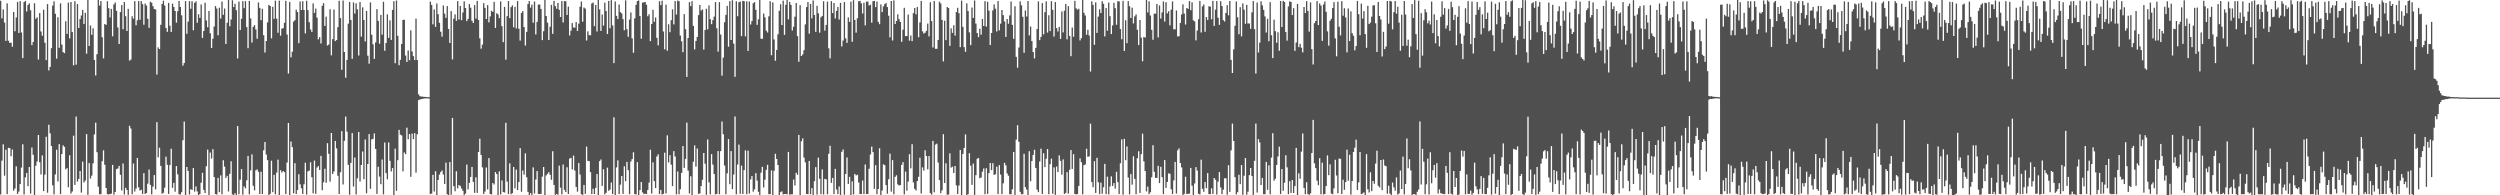 <svg xmlns="http://www.w3.org/2000/svg" width="1920" height="150"><path fill="#4f4f4f" d="M0 0.54h1v148.789H0zM1 14.065h1v109.32H1zM2 7.212h1v103.655H2zM3 17.345h1v117.544H3zM4 31.389h1v83.621H4zM5 2.536h1v146.548H5zM6 31.272h1v82.261H6zM7 32.911h1v80.874H7zM8 32.764h1v87.272H8zM9 35.891h1v78.959H9zM10 9.144h1v137.288H10zM11 24.023h1v120.774H11zM12 13.412h1v114.353H12zM13 1.424h1v147.535H13zM14 25.285h1v121.818H14zM15 0.895h1v140.469H15zM16 24.944h1v103.786H16zM17 44.662h1v66.148H17zM18 1.637h1v147.695H18zM19 0.73h1v135.498H19zM20 8.782h1v124.017H20zM21 3.882h1v139.121H21zM22 2.593h1v125.688H22zM23 7.908h1v140.781H23zM24 34.637h1v78.686H24zM25 32.265h1v86.631H25zM26 2.495h1v147.384H26zM27 14.452h1v112.831H27zM28 13.309h1v110.732H28zM29 45.719h1v57.951H29zM30 10.034h1v114.596H30zM31 24.163h1v109.769H31zM32 27.468h1v91.875H32zM33 7.413h1v139.391H33zM34 32.831h1v101.296H34zM35 46.202h1v58.819H35zM36 3.181h1v144.829H36zM37 54.092h1v41.687H37zM38 51.336h1v51.055H38zM39 37.042h1v75.088H39zM40 4.282h1v138.043H40zM41 1.039h1v148.283H41zM42 10.604h1v123.351H42zM43 45.078h1v69.92H43zM44 13.259h1v126.123H44zM45 36.736h1v73.955H45zM46 2.541h1v146.574H46zM47 34.197h1v84.088H47zM48 40.047h1v71.568H48zM49 40.791h1v71.984H49zM50 16.303h1v113.799H50zM51 26.058h1v102.994H51zM52 1.98h1v141.822H52zM53 29.498h1v89.769H53zM54 1.54h1v147.134H54zM55 24.639h1v122.454H55zM56 50.173h1v54.003H56zM57 0.918h1v141.099H57zM58 49.681h1v39.835H58zM59 3.124h1v136.351H59zM60 21.522h1v115.882H60zM61 14.632h1v116.683H61zM62 11.881h1v136.04H62zM63 7.647h1v116.525H63zM64 18.487h1v121.653H64zM65 9.851h1v128.83H65zM66 41.222h1v61.728H66zM67 0h1v149.659H67zM68 35.351h1v89.877H68zM69 19.633h1v117.487H69zM70 26.731h1v108.126H70zM71 21.737h1v103.74H71zM72 46.037h1v57.235H72zM73 57.935h1v36.253H73zM74 41.622h1v75.29H74zM75 0h1v143.383H75zM76 4.248h1v144.891H76zM77 0.753h1v148.414H77zM78 28.642h1v95.173H78zM79 44.84h1v70.602H79zM80 18.43h1v108.093H80zM81 19.125h1v125.276H81zM82 0.975h1v148.125H82zM83 6.248h1v143.097H83zM84 13.412h1v135.624H84zM85 6.832h1v141.9H85zM86 27.866h1v98.819H86zM87 3.362h1v146.164H87zM88 1.929h1v145.48H88zM89 8.37h1v121.515H89zM90 21.103h1v108.283H90zM91 33.767h1v93.646H91zM92 9.286h1v124.974H92zM93 3.909h1v142.378H93zM94 22.41h1v103.204H94zM95 1.517h1v147.816H95zM96 12.444h1v131.852H96zM97 23.801h1v122.12H97zM98 6.8h1v142.882H98zM99 46.557h1v50.053H99zM100 45.763h1v52.948H100zM101 12.49h1v136.684H101zM102 14.358h1v111.213H102zM103 0.881h1v146.203H103zM104 19.427h1v125.358H104zM105 15.539h1v105.825H105zM106 0.817h1v143.019H106zM107 15.191h1v131.117H107zM108 0.874h1v144.903H108zM109 3.175h1v145.869H109zM110 18.988h1v114.044H110zM111 2.747h1v146.258H111zM112 4.294h1v143.946H112zM113 14.463h1v126.587H113zM114 21.41h1v108.808H114zM115 1.316h1v140.641H115zM116 2.092h1v147.173H116zM117 4.781h1v138.585H117zM118 6.889h1v127.555H118zM119 7.276h1v138.194H119zM120 57.266h1v36.507H120zM121 36.367h1v84.477H121zM122 37.706h1v75.763H122zM123 19.066h1v108.359H123zM124 3.094h1v145.695H124zM125 0.549h1v147.514H125zM126 4.234h1v139.87H126zM127 21.522h1v98.764H127zM128 24.435h1v102.06H128zM129 2.186h1v146.743H129zM130 19.739h1v107.056H130zM131 24.525h1v89.714H131zM132 2.772h1v141.469H132zM133 5.328h1v135.093H133zM134 8.462h1v138.721H134zM135 17.34h1v110.188H135zM136 8.595h1v125.285H136zM137 0.707h1v148.453H137zM138 5.34h1v144.074H138zM139 11.71h1v135.915H139zM140 50.436h1v57.258H140zM141 48.413h1v44.942H141zM142 0.87h1v148.922H142zM143 25.932h1v102.342H143zM144 16.603h1v114.683H144zM145 0.865h1v148.499H145zM146 6.713h1v138.586H146zM147 0.911h1v144.983H147zM148 23.225h1v105.841H148zM149 2.184h1v144.99H149zM150 1.08h1v142.083H150zM151 17.443h1v129.62H151zM152 10.947h1v138.858H152zM153 13.749h1v135.283H153zM154 3.415h1v136.915H154zM155 29.066h1v103.672H155zM156 23.833h1v121.978H156zM157 2.085h1v146.12H157zM158 15.708h1v111.966H158zM159 20.938h1v93.932H159zM160 8.375h1v141.625H160zM161 25.539h1v91.609H161zM162 36.797h1v84.96H162zM163 29.759h1v84.761H163zM164 20.366h1v115.605H164zM165 4.66h1v144.367H165zM166 6.546h1v142.879H166zM167 27.074h1v109.584H167zM168 5.953h1v141.616H168zM169 14.255h1v120.433H169zM170 1.25h1v147.949H170zM171 11.382h1v111.723H171zM172 6.541h1v121.403H172zM173 33.749h1v102.887H173zM174 17.466h1v117.574H174zM175 0h1v147.066H175zM176 20.178h1v113.291H176zM177 14.946h1v108.926H177zM178 0.181h1v149.151H178zM179 5.42h1v144.44H179zM180 2.932h1v145.372H180zM181 7.835h1v142.039H181zM182 44.925h1v51.888H182zM183 1.241h1v147.965H183zM184 23.053h1v114.985H184zM185 14.426h1v115.392H185zM186 0.865h1v148.7H186zM187 6.308h1v136.825H187zM188 0.863h1v143.756H188zM189 20.863h1v117.59H189zM190 37.008h1v82.765H190zM191 0.737h1v148.501H191zM192 14.127h1v116.752H192zM193 32.684h1v85.88H193zM194 20.581h1v122.117H194zM195 19.363h1v126.846H195zM196 22.627h1v108.153H196zM197 29.739h1v100.366H197zM198 1.872h1v130.082H198zM199 6.063h1v143.001H199zM200 15.504h1v116.372H200zM201 6.759h1v142.287H201zM202 27.042h1v88.37H202zM203 40.331h1v68.737H203zM204 31.508h1v87.166H204zM205 17.191h1v105.791H205zM206 3.731h1v146.029H206zM207 4.621h1v144.253H207zM208 29.432h1v93.992H208zM209 5.228h1v142.403H209zM210 14.44h1v119.851H210zM211 0.513h1v148.753H211zM212 14.271h1v118.267H212zM213 25.131h1v97.482H213zM214 0.526h1v149.474H214zM215 27.395h1v103.317H215zM216 22.037h1v110.472H216zM217 21.629h1v109.753H217zM218 17.491h1v114.717H218zM219 0.597h1v148.508H219zM220 26.539h1v98.272H220zM221 56.474h1v37.993H221zM222 1.506h1v148.494H222zM223 44.035h1v64.674H223zM224 39.725h1v73.264H224zM225 16.571h1v131.905H225zM226 15.511h1v109.849H226zM227 7.375h1v141.646H227zM228 9.21h1v136.748H228zM229 33.112h1v100.708H229zM230 1.124h1v140.465H230zM231 7.656h1v136.999H231zM232 0.943h1v147.99H232zM233 7.661h1v133.873H233zM234 25.669h1v99.29H234zM235 0.554h1v148.826H235zM236 7.782h1v123.779H236zM237 17.027h1v113.987H237zM238 22.627h1v101.987H238zM239 24.463h1v111.607H239zM240 2.63h1v145.841H240zM241 9.949h1v113.394H241zM242 6.541h1v142.305H242zM243 13.577h1v115.077H243zM244 30.208h1v97.311H244zM245 28.496h1v101.987H245zM246 33.387h1v86.336H246zM247 4.433h1v141.696H247zM248 2.424h1v137.544H248zM249 19.908h1v109.689H249zM250 12.785h1v127.594H250zM251 34.996h1v74.964H251zM252 34.204h1v83.921H252zM253 7.141h1v132.344H253zM254 42.478h1v59.659H254zM255 30.057h1v103.58H255zM256 7.306h1v124.385H256zM257 31.515h1v76.741H257zM258 30.789h1v83.175H258zM259 20.86h1v114.12H259zM260 0.607h1v148.43H260zM261 13.918h1v118.368H261zM262 53.611h1v47.171H262zM263 0.401h1v141.272H263zM264 39.949h1v68.167H264zM265 59.704h1v29.819H265zM266 46.005h1v55.132H266zM267 18.176h1v108.43H267zM268 1.499h1v148.004H268zM269 15.305h1v109.782H269zM270 45.163h1v57.054H270zM271 1.904h1v141.334H271zM272 10.41h1v110.597H272zM273 2.573h1v146.796H273zM274 7.157h1v129.746H274zM275 42.634h1v58.741H275zM276 1.513h1v137.928H276zM277 28.114h1v98.611H277zM278 5.644h1v110.682H278zM279 15.337h1v122.252H279zM280 31.81h1v75.335H280zM281 8.409h1v140.014H281zM282 42.753h1v83.207H282zM283 48.905h1v54.065H283zM284 1.822h1v143.172H284zM285 26.653h1v80.396H285zM286 33.989h1v72.602H286zM287 45.2h1v57.281H287zM288 32.538h1v81.826H288zM289 7.015h1v141.93H289zM290 16.081h1v111.952H290zM291 33.584h1v102.069H291zM292 11.449h1v129.995H292zM293 26.555h1v95.949H293zM294 1.325h1v147.995H294zM295 38.944h1v70.513H295zM296 32.954h1v100.028H296zM297 10.989h1v126.734H297zM298 29.1h1v80.3H298zM299 15.596h1v107.915H299zM300 30.688h1v100.998H300zM301 7.597h1v121.456H301zM302 0.929h1v149.071H302zM303 48.53h1v65.647H303zM304 0.373h1v146.159H304zM305 27.47h1v95.539H305zM306 50.089h1v49.657H306zM307 45.948h1v57.491H307zM308 33.836h1v70.201H308zM309 15.328h1v116.299H309zM310 15.143h1v101.938H310zM311 42.641h1v75.745H311zM312 47.58h1v50.474H312zM313 38.775h1v68.164H313zM314 46.239h1v56.679H314zM315 23.302h1v112.458H315zM316 39.546h1v63.072H316zM317 43.092h1v63.779H317zM318 46.131h1v56.134H318zM319 14.266h1v118.327H319zM320 46.147h1v56.99H320zM321 72.423h1v4.555H321zM322 73.904h1v2.481H322zM323 74.112h1v2.005H323zM324 74.199h1v1.756H324zM325 74.334h1v1.415H325zM326 74.432h1v1.14H326zM327 74.48h1v1.014H327zM328 74.625h1v1H328zM329 74.659h1v1H329zM330 1.254h1v147.805H330zM331 3.79h1v144.896H331zM332 18.677h1v115.608H332zM333 7.253h1v139.84H333zM334 20.698h1v110.817H334zM335 2.639h1v147.299H335zM336 10.89h1v127.276H336zM337 17.489h1v116.594H337zM338 24.36h1v107.833H338zM339 28.171h1v102.77H339zM340 4.216h1v129.897H340zM341 10.483h1v130.797H341zM342 13.68h1v111.181H342zM343 4.637h1v144.553H343zM344 22.206h1v127.59H344zM345 32.975h1v91.438H345zM346 8.558h1v140.991H346zM347 45.607h1v44.946H347zM348 14.33h1v128.634H348zM349 11.064h1v135.825H349zM350 15.953h1v115.557H350zM351 0.851h1v143.795H351zM352 14.992h1v127.084H352zM353 4.617h1v138.231H353zM354 15.484h1v129.265H354zM355 9.567h1v136.974H355zM356 1.025h1v148.83H356zM357 6.164h1v142.509H357zM358 16.241h1v110.183H358zM359 14.481h1v130.961H359zM360 3.131h1v137.297H360zM361 5.962h1v129.92H361zM362 15.919h1v112.277H362zM363 17.628h1v122.037H363zM364 3.948h1v144.159H364zM365 14.291h1v121.925H365zM366 0.694h1v147.425H366zM367 15.337h1v101.389H367zM368 29.377h1v77.191H368zM369 37.365h1v81.607H369zM370 34.234h1v94.306H370zM371 2.44h1v146.613H371zM372 6.063h1v141.048H372zM373 14.6h1v114.072H373zM374 3.948h1v141.497H374zM375 17.221h1v104.156H375zM376 12.586h1v136.471H376zM377 8.295h1v140.975H377zM378 9.128h1v131.421H378zM379 1.451h1v140.243H379zM380 21.453h1v110.673H380zM381 10.169h1v123.456H381zM382 11.037h1v138.963H382zM383 13.911h1v117.706H383zM384 1.053h1v148.263H384zM385 20.057h1v118.563H385zM386 32.355h1v115.169H386zM387 5.289h1v142.589H387zM388 45.822h1v48.508H388zM389 12.373h1v127.144H389zM390 0.813h1v148.215H390zM391 13.93h1v111.499H391zM392 5.461h1v143.752H392zM393 4.108h1v144.209H393zM394 20.936h1v107.274H394zM395 5.239h1v139.46H395zM396 21.87h1v108.402H396zM397 0.794h1v145.122H397zM398 22.062h1v117.775H398zM399 31.158h1v82.612H399zM400 9.911h1v137.343H400zM401 8.434h1v122.474H401zM402 20.762h1v113.36H402zM403 34.989h1v82.751H403zM404 24.486h1v111.607H404zM405 3.044h1v144.303H405zM406 0.808h1v149.192H406zM407 5.841h1v142.486H407zM408 3.552h1v146.189H408zM409 17.471h1v111.094H409zM410 1.186h1v147.466H410zM411 26.468h1v111.428H411zM412 16.814h1v114.569H412zM413 3.548h1v145.452H413zM414 3.422h1v145.617H414zM415 6.862h1v142.044H415zM416 30.819h1v104.882H416zM417 23.973h1v104.282H417zM418 0h1v150H418zM419 12.296h1v122.422H419zM420 17.4h1v116.148H420zM421 30.725h1v101.529H421zM422 20.517h1v113.74H422zM423 3.756h1v134.34H423zM424 25.999h1v90.169H424zM425 0.673h1v141.339H425zM426 4.71h1v144.88H426zM427 6.695h1v142.241H427zM428 2.273h1v147.281H428zM429 7.514h1v119.67H429zM430 13.035h1v131.09H430zM431 0.833h1v148.428H431zM432 17.26h1v109.121H432zM433 0.806h1v145.015H433zM434 0.952h1v146.523H434zM435 11.462h1v116.974H435zM436 5.102h1v143.88H436zM437 27.253h1v94.569H437zM438 23.531h1v97.704H438zM439 17.699h1v112.454H439zM440 21.172h1v98.347H440zM441 21.21h1v109.751H441zM442 16.972h1v126.585H442zM443 23.765h1v123.438H443zM444 18.155h1v107.066H444zM445 5.173h1v128.849H445zM446 1.204h1v147.993H446zM447 16.699h1v132.98H447zM448 5.791h1v136.228H448zM449 6.603h1v142.275H449zM450 31.11h1v81.46H450zM451 24.055h1v99.492H451zM452 27.045h1v96.75H452zM453 27.1h1v105.095H453zM454 2.669h1v146.395H454zM455 1.95h1v143.001H455zM456 20.089h1v128.915H456zM457 3.845h1v140.412H457zM458 24.161h1v109.513H458zM459 0h1v149.803H459zM460 7.237h1v116.507H460zM461 23.742h1v98.748H461zM462 11.156h1v131.6H462zM463 19.659h1v110.348H463zM464 1.996h1v147.285H464zM465 8.478h1v139.613H465zM466 26.122h1v102.669H466zM467 0.742h1v145.814H467zM468 21.725h1v123.83H468zM469 0.114h1v140.062H469zM470 19.519h1v129.52H470zM471 48.461h1v41.629H471zM472 1.117h1v148.883H472zM473 12.211h1v116.333H473zM474 14.642h1v108.53H474zM475 3.454h1v145.628H475zM476 9.302h1v132.538H476zM477 10.366h1v124.875H477zM478 14.717h1v134.198H478zM479 23.22h1v104.546H479zM480 0.249h1v138.855H480zM481 22.424h1v101.941H481zM482 28.271h1v102.454H482zM483 15.076h1v134.074H483zM484 9.57h1v114.465H484zM485 29.512h1v92.673H485zM486 40.491h1v76.436H486zM487 14.115h1v135.004H487zM488 3.74h1v145.534H488zM489 0.835h1v123.685H489zM490 0.348h1v149.652H490zM491 12.339h1v133.671H491zM492 29.755h1v110.007H492zM493 1.973h1v145.775H493zM494 1.776h1v147.333H494zM495 1.54h1v147.201H495zM496 3.66h1v145.383H496zM497 12.511h1v133.362H497zM498 10.959h1v129.256H498zM499 31.581h1v83.413H499zM500 18.414h1v130.225H500zM501 7.519h1v117.187H501zM502 16.768h1v122.335H502zM503 13.396h1v131.023H503zM504 29.047h1v91.131H504zM505 34.829h1v83.674H505zM506 0.913h1v148.146H506zM507 3.955h1v141.845H507zM508 0.565h1v148.791H508zM509 24.149h1v124.699H509zM510 37.905h1v79.364H510zM511 3.525h1v145.068H511zM512 38.944h1v64.99H512zM513 18.686h1v106.107H513zM514 24.722h1v94.486H514zM515 15.527h1v110.925H515zM516 7.185h1v135.704H516zM517 18.761h1v97.329H517zM518 0.81h1v119.356H518zM519 11.137h1v138.146H519zM520 0.389h1v131.272H520zM521 0.916h1v148.295H521zM522 27.312h1v118.059H522zM523 31.698h1v101.071H523zM524 40.079h1v72.026H524zM525 10.842h1v118.089H525zM526 22.44h1v99.576H526zM527 59.106h1v35.054H527zM528 29.166h1v101.87H528zM529 1.657h1v146.91H529zM530 4.726h1v130.657H530zM531 0.888h1v149.112H531zM532 19.901h1v104.328H532zM533 37.944h1v73.747H533zM534 31.453h1v96.553H534zM535 28.356h1v85.692H535zM536 11.597h1v137.318H536zM537 3.811h1v144.74H537zM538 8.098h1v134.726H538zM539 7.269h1v130.826H539zM540 38.118h1v79.375H540zM541 23.074h1v102.662H541zM542 6.693h1v142.928H542zM543 22.549h1v84.582H543zM544 4.168h1v135.91H544zM545 14.697h1v134.557H545zM546 18.528h1v99.865H546zM547 15.47h1v110.941H547zM548 12.774h1v120.918H548zM549 1.568h1v147.734H549zM550 21.696h1v127.226H550zM551 39.622h1v76.423H551zM552 1.646h1v147.507H552zM553 26.516h1v89.558H553zM554 58.051h1v35.269H554zM555 44.247h1v58.874H555zM556 17.068h1v110.073H556zM557 11.43h1v137.791H557zM558 4.486h1v128.643H558zM559 35.893h1v70.927H559zM560 0.879h1v140.595H560zM561 30.7h1v85.317H561zM562 0.156h1v145.081H562zM563 33.495h1v100.538H563zM564 59.056h1v30.368H564zM565 0.982h1v148.286H565zM566 12.497h1v113.825H566zM567 1.701h1v109.34H567zM568 1.151h1v147.686H568zM569 27.736h1v99.501H569zM570 0.675h1v148.327H570zM571 0.906h1v129.746H571zM572 27.94h1v87.507H572zM573 0.996h1v148.148H573zM574 39.1h1v76.626H574zM575 1.172h1v147.537H575zM576 18.796h1v119.053H576zM577 16.182h1v119.03H577zM578 2.454h1v144.726H578zM579 1.646h1v143.74H579zM580 7.507h1v125.463H580zM581 19.102h1v119.577H581zM582 14.841h1v132.477H582zM583 0h1v149.899H583zM584 29.72h1v102.912H584zM585 29.853h1v98.286H585zM586 10.382h1v133.591H586zM587 13.321h1v124.683H587zM588 23.538h1v106.922H588zM589 24.976h1v101.57H589zM590 12.547h1v136.585H590zM591 0.929h1v148.144H591zM592 42.428h1v88.455H592zM593 1.826h1v147.972H593zM594 30.306h1v100.877H594zM595 46.619h1v71.515H595zM596 38.347h1v83.722H596zM597 26.31h1v100.414H597zM598 8.315h1v141.646H598zM599 3.257h1v144.358H599zM600 19.267h1v127.702H600zM601 0.506h1v148.846H601zM602 26.77h1v122.248H602zM603 3.694h1v145.248H603zM604 0h1v149.293H604zM605 14.848h1v101.817H605zM606 1.421h1v148.1H606zM607 3.802h1v145.466H607zM608 23.392h1v125.83H608zM609 20.542h1v117.352H609zM610 12.824h1v129.664H610zM611 2.28h1v130.407H611zM612 27.759h1v106.485H612zM613 47.431h1v56.178H613zM614 3.985h1v145.811H614zM615 42.989h1v65.484H615zM616 41.794h1v64.491H616zM617 38.48h1v82.55H617zM618 18.75h1v105.928H618zM619 5.427h1v143.626H619zM620 1.611h1v147.528H620zM621 25.845h1v97.755H621zM622 3.085h1v146.065H622zM623 14.145h1v130.325H623zM624 0.334h1v149.666H624zM625 11.51h1v127.608H625zM626 24.454h1v103.889H626zM627 4.47h1v144.999H627zM628 10.256h1v110.799H628zM629 25.076h1v112.218H629zM630 13.239h1v135.883H630zM631 12.215h1v117.908H631zM632 0.975h1v148.386H632zM633 23.563h1v113.809H633zM634 19.139h1v118.606H634zM635 1.192h1v148.022H635zM636 37.102h1v81.035H636zM637 44.849h1v67.146H637zM638 0.854h1v139.57H638zM639 10.048h1v126.569H639zM640 2.303h1v146.782H640zM641 14.195h1v115.477H641zM642 8.35h1v137.217H642zM643 5.335h1v143.749H643zM644 14.999h1v128.222H644zM645 2.19h1v147.53H645zM646 35.667h1v80.95H646zM647 31.155h1v83.648H647zM648 1.591h1v147.958H648zM649 29.464h1v104.225H649zM650 32.927h1v87.997H650zM651 13.337h1v127.931H651zM652 16.805h1v119.004H652zM653 1.295h1v148.567H653zM654 32.126h1v107.148H654zM655 0.137h1v149.167H655zM656 15.308h1v118.29H656zM657 25.083h1v109.682H657zM658 14.033h1v120.176H658zM659 0.957h1v139.151H659zM660 0.714h1v148.398H660zM661 2.577h1v146.42H661zM662 10.414h1v128.254H662zM663 2.163h1v146.944H663zM664 19.528h1v106.791H664zM665 1.291h1v147.729H665zM666 1.19h1v147.81H666zM667 4.193h1v125.399H667zM668 3.637h1v115.01H668zM669 17.418h1v95.175H669zM670 0.938h1v115.896H670zM671 0.739h1v144.312H671zM672 5.468h1v121.355H672zM673 1.154h1v148H673zM674 16.74h1v128.48H674zM675 18.61h1v95.237H675zM676 3.378h1v146.402H676zM677 9.302h1v137.045H677zM678 4.923h1v121.297H678zM679 3.106h1v123.742H679zM680 2.335h1v139.744H680zM681 5.413h1v143.349H681zM682 12.106h1v125.58H682zM683 28.661h1v89.35H683zM684 0.746h1v146.379H684zM685 31.057h1v91.914H685zM686 0.247h1v148.986H686zM687 18.45h1v117.327H687zM688 16.145h1v118.471H688zM689 11.002h1v130.593H689zM690 14.733h1v127.807H690zM691 16.821h1v125.276H691zM692 32.094h1v94.576H692zM693 22.81h1v101.721H693zM694 6.001h1v143.307H694zM695 27.77h1v104.035H695zM696 27.711h1v118.7H696zM697 11.179h1v128.288H697zM698 31.226h1v87.21H698zM699 27.253h1v102.028H699zM700 31.577h1v79.151H700zM701 10.066h1v130.009H701zM702 6.136h1v138.897H702zM703 11.012h1v135.274H703zM704 5.328h1v133.742H704zM705 28.548h1v107.222H705zM706 17.21h1v103.944H706zM707 0.641h1v148.004H707zM708 24.039h1v104.514H708zM709 25.735h1v105.301H709zM710 25.076h1v90.339H710zM711 23.657h1v96.145H711zM712 18.123h1v111.913H712zM713 27.944h1v91.907H713zM714 1.742h1v146.59H714zM715 16.184h1v133.253H715zM716 36.429h1v71.833H716zM717 0.707h1v146.951H717zM718 37.461h1v73.571H718zM719 37.459h1v72.856H719zM720 30.672h1v94.175H720zM721 1.298h1v137.02H721zM722 2.641h1v145.715H722zM723 15.266h1v130.886H723zM724 47.136h1v55.91H724zM725 15.916h1v124.576H725zM726 30.817h1v94.635H726zM727 5.383h1v144.17H727zM728 6.148h1v143.232H728zM729 35.225h1v82.557H729zM730 21.771h1v106.947H730zM731 25.25h1v102.733H731zM732 19.395h1v113.502H732zM733 27.345h1v100.16H733zM734 9.286h1v133.113H734zM735 6.001h1v143.014H735zM736 10.11h1v132.316H736zM737 36.186h1v79.004H737zM738 0.46h1v149.54H738zM739 20.622h1v97.576H739zM740 36.205h1v77.473H740zM741 39.796h1v63.413H741zM742 2.547h1v147.313H742zM743 8.512h1v140.593H743zM744 24.875h1v92.772H744zM745 34.673h1v92.568H745zM746 5.763h1v136.191H746zM747 13.712h1v111.87H747zM748 0.357h1v149.361H748zM749 18.125h1v116.443H749zM750 25.358h1v96.612H750zM751 28.567h1v92.726H751zM752 22.062h1v114.846H752zM753 26.61h1v109.682H753zM754 14.525h1v117.347H754zM755 19.952h1v109.442H755zM756 0.856h1v148.32H756zM757 20.451h1v108.753H757zM758 1.364h1v147.505H758zM759 8.15h1v124.795H759zM760 34.612h1v90.568H760zM761 25.328h1v105.338H761zM762 7.995h1v117.347H762zM763 3.374h1v130.982H763zM764 6.663h1v127.127H764zM765 24.152h1v103.9H765zM766 0.801h1v148.256H766zM767 23.277h1v103.529H767zM768 18.155h1v115.887H768zM769 7.7h1v141.376H769zM770 11.607h1v129.217H770zM771 16.482h1v108.524H771zM772 28.372h1v98.668H772zM773 14.573h1v118.656H773zM774 18.226h1v116.748H774zM775 11.801h1v137.373H775zM776 1.172h1v147.99H776zM777 19.105h1v126.263H777zM778 29.823h1v86.867H778zM779 4.82h1v144.903H779zM780 43.668h1v63.6H780zM781 52.023h1v44.124H781zM782 36.523h1v72.394H782zM783 1.083h1v146.207H783zM784 4.079h1v145.139H784zM785 12.886h1v136.185H785zM786 40.535h1v77.569H786zM787 8.022h1v135.715H787zM788 12.678h1v132.868H788zM789 0.829h1v148.899H789zM790 27.191h1v88.972H790zM791 20.327h1v118.821H791zM792 31.563h1v92.131H792zM793 39.993h1v79.002H793zM794 44.836h1v70.192H794zM795 36.752h1v92.239H795zM796 22.334h1v123.312H796zM797 1.076h1v146.507H797zM798 30.819h1v93.166H798zM799 28.308h1v85.862H799zM800 2.374h1v146.633H800zM801 26.379h1v91.282H801zM802 9.377h1v118.968H802zM803 1.053h1v120.874H803zM804 25.024h1v89.48H804zM805 11.689h1v137.496H805zM806 23.861h1v102.204H806zM807 0.941h1v120.931H807zM808 7.574h1v141.204H808zM809 28.125h1v100.428H809zM810 1.582h1v148.068H810zM811 21.558h1v106.303H811zM812 24.161h1v108.002H812zM813 20.691h1v98.675H813zM814 29.924h1v93.614H814zM815 8.83h1v125.296H815zM816 24.893h1v97.533H816zM817 8.253h1v140.739H817zM818 3.042h1v145.077H818zM819 30.203h1v101.982H819zM820 4.761h1v143.9H820zM821 27.619h1v102.797H821zM822 43.142h1v72.108H822zM823 21.119h1v108.599H823zM824 28.228h1v90.19H824zM825 0.68h1v148.242H825zM826 6.434h1v142.877H826zM827 7.441h1v141.602H827zM828 6.702h1v136.084H828zM829 31.05h1v90.595H829zM830 29.265h1v95.274H830zM831 0h1v149.247H831zM832 9.84h1v117.056H832zM833 11.932h1v114.358H833zM834 26.651h1v87.567H834zM835 22.824h1v97.668H835zM836 27.255h1v92.818H836zM837 54.964h1v40.009H837zM838 1.005h1v138.86H838zM839 3.804h1v139.943H839zM840 34.406h1v89.352H840zM841 1.804h1v146.393H841zM842 25.287h1v95.914H842zM843 12.74h1v127.251H843zM844 7.095h1v141.998H844zM845 10.034h1v130.247H845zM846 0.977h1v147.805H846zM847 2.925h1v140.879H847zM848 27.953h1v97.881H848zM849 6.102h1v142.985H849zM850 23.605h1v112.074H850zM851 1.971h1v147.345H851zM852 12.424h1v130.792H852zM853 26.182h1v109.275H853zM854 19.53h1v123.308H854zM855 2.206h1v138.425H855zM856 6.319h1v138.572H856zM857 18.983h1v112.982H857zM858 0.966h1v138.92H858zM859 1.064h1v147.956H859zM860 22.325h1v103.067H860zM861 30.171h1v76.901H861zM862 0.668h1v148.911H862zM863 39.107h1v67.519H863zM864 15.58h1v107.441H864zM865 33.151h1v79.341H865zM866 0.888h1v135.452H866zM867 4.802h1v144.429H867zM868 13.836h1v119.908H868zM869 5.885h1v135.924H869zM870 17.953h1v102.076H870zM871 12.591h1v124.788H871zM872 11.055h1v138.158H872zM873 22.893h1v98.663H873zM874 34.586h1v81.577H874zM875 15.408h1v132.779H875zM876 28.88h1v89.567H876zM877 47.033h1v55.605H877zM878 28.368h1v95.548H878zM879 28.933h1v102.449H879zM880 0h1v147.004H880zM881 9.538h1v133.788H881zM882 0.966h1v148.139H882zM883 11.863h1v135.798H883zM884 22.872h1v113.342H884zM885 30.537h1v80.982H885zM886 10.494h1v121.444H886zM887 10.474h1v126.166H887zM888 2.996h1v133.602H888zM889 28.711h1v98.627H889zM890 4.193h1v136.379H890zM891 14.301h1v113.799H891zM892 9.544h1v126.535H892zM893 1.149h1v147.945H893zM894 16.525h1v106.39H894zM895 1.689h1v142.591H895zM896 10.279h1v129.423H896zM897 8.581h1v124.541H897zM898 19.439h1v114.026H898zM899 7.375h1v137.981H899zM900 1.051h1v147.981H900zM901 22.54h1v115.986H901zM902 22.478h1v101.872H902zM903 8.045h1v140.577H903zM904 28.022h1v87.443H904zM905 27.777h1v86.182H905zM906 17.635h1v107.571H906zM907 11.105h1v117.482H907zM908 3.31h1v146.457H908zM909 10.398h1v138.485H909zM910 18.832h1v116.917H910zM911 6.141h1v142.873H911zM912 6.873h1v142.021H912zM913 0.808h1v147.805H913zM914 7.819h1v121.176H914zM915 1.79h1v140.877H915zM916 15.603h1v134.303H916zM917 16.441h1v124.473H917zM918 31.007h1v97.347H918zM919 23.424h1v107.528H919zM920 14.82h1v133.997H920zM921 0.737h1v148.556H921zM922 25.003h1v97.633H922zM923 4.843h1v140.149H923zM924 3.488h1v143.795H924zM925 24.424h1v115.423H925zM926 13.087h1v131.394H926zM927 15.379h1v117.535H927zM928 4.818h1v144.287H928zM929 5.07h1v144.038H929zM930 14.793h1v129.854H930zM931 0.739h1v148.267H931zM932 19.942h1v116.741H932zM933 7.377h1v130.636H933zM934 0.842h1v148.54H934zM935 13.559h1v125.924H935zM936 19.077h1v113.076H936zM937 0.904h1v143.035H937zM938 4.63h1v144.459H938zM939 15.484h1v130.172H939zM940 16.518h1v120.382H940zM941 9.929h1v127.006H941zM942 3.994h1v145.601H942zM943 11.707h1v115.173H943zM944 0.774h1v146.555H944zM945 45.953h1v69.503H945zM946 56.065h1v38.851H946zM947 37.887h1v70.355H947zM948 19.796h1v116.272H948zM949 1.147h1v148.137H949zM950 13.277h1v134.347H950zM951 26.246h1v107.997H951zM952 5.521h1v135.894H952zM953 27.93h1v98.853H953zM954 2.637h1v146.981H954zM955 7.416h1v127.544H955zM956 18.297h1v103.078H956zM957 3.671h1v145.855H957zM958 18.038h1v129.144H958zM959 18.027h1v116.457H959zM960 22.176h1v106.869H960zM961 9.526h1v125.578H961zM962 0.815h1v149H962zM963 22.38h1v101.137H963zM964 56.481h1v38.428H964zM965 1.959h1v145.889H965zM966 40.285h1v66.553H966zM967 32.705h1v76.681H967zM968 1.023h1v141.041H968zM969 4.15h1v132.508H969zM970 7.597h1v141.55H970zM971 12.611h1v136.551H971zM972 24.978h1v99.407H972zM973 14.44h1v131.325H973zM974 31.641h1v95.315H974zM975 1.62h1v147.606H975zM976 27.017h1v94.054H976zM977 44.607h1v57.686H977zM978 15.12h1v123.582H978zM979 23.948h1v113.342H979zM980 32.81h1v93.866H980zM981 24.786h1v95.356H981zM982 38.965h1v73.669H982zM983 0.769h1v148.297H983zM984 20.668h1v109.162H984zM985 0.591h1v145.942H985zM986 1.561h1v138.778H986zM987 24.623h1v94.61H987zM988 31.187h1v97.315H988zM989 4.932h1v144.191H989zM990 1.012h1v138.194H990zM991 1.52h1v146.665H991zM992 11.595h1v126.642H992zM993 6.308h1v141.939H993zM994 39.086h1v103.887H994zM995 32.607h1v80.964H995zM996 3.014h1v146.986H996zM997 36.211h1v96.929H997zM998 33.614h1v103.665H998zM999 36.63h1v79.831H999zM1000 40.253h1v62.227H1000zM1001 5.328h1v138.984H1001zM1002 9.961h1v139.213H1002zM1003 0.913h1v139.041H1003zM1004 8.398h1v140.717H1004zM1005 24.248h1v125.352H1005zM1006 1.829h1v146.665H1006zM1007 37.727h1v79.838H1007zM1008 49.493h1v42.582H1008zM1009 17.823h1v107.597H1009zM1010 16.122h1v113.024H1010zM1011 0.835h1v137.903H1011zM1012 19.276h1v122.944H1012zM1013 2.662h1v118.86H1013zM1014 4.303h1v144.951H1014zM1015 31.361h1v93.575H1015zM1016 3.449h1v145.898H1016zM1017 1.126h1v147.823H1017zM1018 9.052h1v133.8H1018zM1019 24.067h1v95.28H1019zM1020 35.09h1v99.44H1020zM1021 15.997h1v110.277H1021zM1022 14.383h1v134.283H1022zM1023 6.203h1v143.001H1023zM1024 1.625h1v143.085H1024zM1025 29.501h1v93.246H1025zM1026 43.288h1v91.506H1026zM1027 1.257h1v147.219H1027zM1028 20.51h1v101.19H1028zM1029 27.166h1v94.857H1029zM1030 0.952h1v148.016H1030zM1031 12.046h1v125.974H1031zM1032 6.308h1v139.478H1032zM1033 13.428h1v126.404H1033zM1034 40.26h1v74.676H1034zM1035 6.512h1v132.277H1035zM1036 31.519h1v87.345H1036zM1037 8.768h1v140.707H1037zM1038 25.493h1v113.612H1038zM1039 27.427h1v89.348H1039zM1040 38.654h1v74.736H1040zM1041 35.371h1v71.868H1041zM1042 0.833h1v145.022H1042zM1043 10.911h1v129.158H1043zM1044 27.086h1v89.634H1044zM1045 2.797h1v146.297H1045zM1046 14.255h1v134.306H1046zM1047 8.53h1v139.236H1047zM1048 26.15h1v123.701H1048zM1049 36.708h1v81.664H1049zM1050 4.475h1v140.941H1050zM1051 18.487h1v129.403H1051zM1052 17.333h1v115.006H1052zM1053 12.799h1v134.006H1053zM1054 4.156h1v134.877H1054zM1055 4.056h1v137.029H1055zM1056 17.864h1v107.761H1056zM1057 39.926h1v75.821H1057zM1058 1.499h1v141.128H1058zM1059 12.3h1v131.655H1059zM1060 14.937h1v107.944H1060zM1061 43.369h1v102.708H1061zM1062 24.445h1v98.041H1062zM1063 37.733h1v89.369H1063zM1064 35.731h1v91.971H1064zM1065 0.746h1v147.981H1065zM1066 18.171h1v124.479H1066zM1067 0.655h1v148.041H1067zM1068 1.076h1v148.638H1068zM1069 22.549h1v117.647H1069zM1070 9.313h1v134.559H1070zM1071 0.787h1v145.685H1071zM1072 10.476h1v125.791H1072zM1073 5.17h1v144.26H1073zM1074 17.381h1v131.225H1074zM1075 38.949h1v92.024H1075zM1076 11.298h1v133.859H1076zM1077 35.28h1v85.058H1077zM1078 0.751h1v148.54H1078zM1079 11.135h1v130.112H1079zM1080 35.062h1v71.286H1080zM1081 30.476h1v98.705H1081zM1082 43.916h1v78.341H1082zM1083 35.564h1v95.288H1083zM1084 3.136h1v146.803H1084zM1085 13.751h1v135.336H1085zM1086 0.094h1v149.02H1086zM1087 26.189h1v123.811H1087zM1088 38.182h1v109.076H1088zM1089 0.545h1v145.035H1089zM1090 52.029h1v41.27H1090zM1091 10.073h1v131.664H1091zM1092 42.716h1v71.595H1092zM1093 15.569h1v108.636H1093zM1094 7.05h1v142.158H1094zM1095 9.412h1v132.147H1095zM1096 17.942h1v103.866H1096zM1097 15.866h1v133.468H1097zM1098 18.764h1v98.198H1098zM1099 1.19h1v139.54H1099zM1100 25.436h1v105.351H1100zM1101 10.989h1v115.708H1101zM1102 33.222h1v103.239H1102zM1103 15.308h1v110.053H1103zM1104 27.729h1v120.886H1104zM1105 35.653h1v109.81H1105zM1106 12.865h1v135.475H1106zM1107 1.039h1v147.67H1107zM1108 11.24h1v137.778H1108zM1109 6.246h1v142.873H1109zM1110 21.989h1v105.457H1110zM1111 19.551h1v113.149H1111zM1112 6.823h1v142.243H1112zM1113 23.682h1v93.202H1113zM1114 1.318h1v147.455H1114zM1115 5.534h1v143.903H1115zM1116 15.429h1v115.878H1116zM1117 11.378h1v132.284H1117zM1118 34.726h1v101.96H1118zM1119 12.902h1v137.098H1119zM1120 4.729h1v144.683H1120zM1121 25.761h1v105.528H1121zM1122 33.57h1v82.023H1122zM1123 45.399h1v74.905H1123zM1124 27.303h1v88.613H1124zM1125 6.345h1v142.932H1125zM1126 17.397h1v116.528H1126zM1127 0.883h1v148.006H1127zM1128 18.457h1v130.497H1128zM1129 33.902h1v112.488H1129zM1130 1.156h1v148.412H1130zM1131 41.093h1v107.055H1131zM1132 29.114h1v95.821H1132zM1133 11.378h1v131.671H1133zM1134 1.538h1v143.939H1134zM1135 7.569h1v141.557H1135zM1136 5.544h1v139.506H1136zM1137 26.388h1v108.847H1137zM1138 11.053h1v137.812H1138zM1139 21.65h1v114.976H1139zM1140 1.009h1v148.045H1140zM1141 14.582h1v134.53H1141zM1142 9.711h1v134.592H1142zM1143 24.021h1v110.646H1143zM1144 23.197h1v97.636H1144zM1145 1.245h1v148.263H1145zM1146 27.081h1v106.34H1146zM1147 39.299h1v79.078H1147zM1148 2.886h1v145.88H1148zM1149 18.613h1v125.02H1149zM1150 7.537h1v130.538H1150zM1151 1.737h1v148.263H1151zM1152 12.801h1v114.575H1152zM1153 32.728h1v88.045H1153zM1154 22.492h1v87.619H1154zM1155 18.42h1v114.884H1155zM1156 0.774h1v148.32H1156zM1157 11.348h1v122.634H1157zM1158 9.315h1v132.6H1158zM1159 12.859h1v113.264H1159zM1160 1.014h1v148.986H1160zM1161 0.254h1v148.741H1161zM1162 29.059h1v85.209H1162zM1163 27.518h1v87.285H1163zM1164 42.107h1v72.989H1164zM1165 30.89h1v81.536H1165zM1166 6.155h1v140.453H1166zM1167 20.107h1v115.072H1167zM1168 6.029h1v127.558H1168zM1169 0h1v149.103H1169zM1170 29.784h1v120.216H1170zM1171 0.224h1v147.729H1171zM1172 40.205h1v79.822H1172zM1173 48.127h1v41.513H1173zM1174 16.088h1v123.449H1174zM1175 30.579h1v99.668H1175zM1176 2.573h1v146.457H1176zM1177 1.694h1v143.378H1177zM1178 5.99h1v127.926H1178zM1179 0.819h1v148.849H1179zM1180 24.767h1v103.504H1180zM1181 5.031h1v144.038H1181zM1182 1.57h1v145.656H1182zM1183 19.384h1v106.317H1183zM1184 23.856h1v97.97H1184zM1185 41.414h1v74.8H1185zM1186 24.561h1v90.739H1186zM1187 38.521h1v83.314H1187zM1188 16.772h1v99.352H1188zM1189 1.959h1v134.358H1189zM1190 27.109h1v112.992H1190zM1191 33.35h1v78.867H1191zM1192 3.71h1v143.662H1192zM1193 36.623h1v93.976H1193zM1194 25.962h1v115.388H1194zM1195 16.564h1v114.981H1195zM1196 8.645h1v129.794H1196zM1197 4.834h1v144.246H1197zM1198 19.787h1v118.842H1198zM1199 45.158h1v57.418H1199zM1200 8.276h1v133.685H1200zM1201 15.816h1v116.816H1201zM1202 1.36h1v147.924H1202zM1203 39.931h1v78.972H1203zM1204 33.435h1v83.788H1204zM1205 9.451h1v128.308H1205zM1206 22.016h1v98.862H1206zM1207 26.093h1v87.951H1207zM1208 24.612h1v103.923H1208zM1209 6.8h1v125.509H1209zM1210 0.558h1v148.59H1210zM1211 41.13h1v67.434H1211zM1212 10.835h1v110.405H1212zM1213 1.236h1v148.061H1213zM1214 44.076h1v55.5H1214zM1215 45.323h1v55.26H1215zM1216 46.413h1v55.676H1216zM1217 17.294h1v115.308H1217zM1218 7.874h1v139.586H1218zM1219 6.388h1v134.763H1219zM1220 0.723h1v147.4H1220zM1221 13.465h1v120.742H1221zM1222 11.579h1v111.064H1222zM1223 1.831h1v147.647H1223zM1224 36.23h1v71.964H1224zM1225 40.462h1v67.615H1225zM1226 6.926h1v127.796H1226zM1227 29.844h1v80.05H1227zM1228 31.842h1v79.489H1228zM1229 38.853h1v63.046H1229zM1230 21.977h1v111.895H1230zM1231 4.575h1v143.854H1231zM1232 48.647h1v57.784H1232zM1233 0.35h1v148.327H1233zM1234 38.166h1v74.461H1234zM1235 55.634h1v44.573H1235zM1236 35.909h1v73.875H1236zM1237 1.728h1v147.427H1237zM1238 7.001h1v142.999H1238zM1239 4.882h1v144.246H1239zM1240 19.782h1v97.059H1240zM1241 8.496h1v129.7H1241zM1242 25.687h1v95.054H1242zM1243 10.451h1v138.016H1243zM1244 9.565h1v121.939H1244zM1245 30.398h1v80.391H1245zM1246 1.588h1v143.014H1246zM1247 19.878h1v107.086H1247zM1248 34.266h1v88.723H1248zM1249 23.559h1v97.867H1249zM1250 4.688h1v134.241H1250zM1251 2.774h1v144.099H1251zM1252 25.765h1v91.478H1252zM1253 51.679h1v47.219H1253zM1254 0.174h1v141.071H1254zM1255 12.103h1v110.906H1255zM1256 48.017h1v58.748H1256zM1257 11.041h1v118.446H1257zM1258 6.308h1v127.109H1258zM1259 4.619h1v141.566H1259zM1260 21.828h1v112.188H1260zM1261 38.01h1v63.442H1261zM1262 4.072h1v145.928H1262zM1263 22.305h1v104.813H1263zM1264 11.586h1v138.334H1264zM1265 17.345h1v100.464H1265zM1266 30.084h1v78.237H1266zM1267 4.012h1v128.926H1267zM1268 25.594h1v94.321H1268zM1269 27.564h1v106.517H1269zM1270 28.464h1v91.831H1270zM1271 40.762h1v70.595H1271zM1272 7.647h1v140.858H1272zM1273 43.973h1v63.71H1273zM1274 2.708h1v147.292H1274zM1275 11.252h1v123.056H1275zM1276 57.539h1v40.064H1276zM1277 37.754h1v70.943H1277zM1278 57.019h1v39.879H1278zM1279 4.658h1v136.937H1279zM1280 1.334h1v148.455H1280zM1281 15.836h1v115.251H1281zM1282 13.918h1v125.821H1282zM1283 32.748h1v97.338H1283zM1284 13.174h1v114.36H1284zM1285 0.854h1v147.688H1285zM1286 41.119h1v67.686H1286zM1287 40.166h1v79.016H1287zM1288 10.89h1v133.378H1288zM1289 16.42h1v112.135H1289zM1290 20.835h1v95.179H1290zM1291 31.87h1v72.238H1291zM1292 1.14h1v142.506H1292zM1293 7.507h1v141.692H1293zM1294 54.227h1v44.001H1294zM1295 1.012h1v144.385H1295zM1296 39.967h1v69.892H1296zM1297 62.624h1v26.537H1297zM1298 23.527h1v97.336H1298zM1299 16.141h1v115.402H1299zM1300 16.862h1v117.997H1300zM1301 22.565h1v87.75H1301zM1302 43.79h1v60.584H1302zM1303 48.592h1v49.577H1303zM1304 39.793h1v67.677H1304zM1305 22.769h1v115.397H1305zM1306 31.629h1v83.58H1306zM1307 42.032h1v67.002H1307zM1308 42.998h1v63.859H1308zM1309 47.477h1v60.872H1309zM1310 14.296h1v117.498H1310zM1311 54.684h1v47.92H1311zM1312 73.718h1v2.772H1312zM1313 74.091h1v1.815H1313zM1314 73.794h1v2.28H1314zM1315 74.258h1v1.566H1315zM1316 74.329h1v1.36H1316zM1317 74.464h1v1.069H1317zM1318 74.469h1v1H1318zM1319 74.659h1v1H1319zM1320 74.664h1v1H1320zM1321 3.644h1v145.493H1321zM1322 3.474h1v145.766H1322zM1323 20.48h1v118.029H1323zM1324 11.387h1v135.496H1324zM1325 12.49h1v124.184H1325zM1326 2.856h1v146.011H1326zM1327 12.84h1v113.273H1327zM1328 3.289h1v145.418H1328zM1329 27.086h1v100.112H1329zM1330 23.346h1v116.311H1330zM1331 7.972h1v125.067H1331zM1332 27.054h1v102.209H1332zM1333 11.16h1v137.556H1333zM1334 0h1v149.252H1334zM1335 15.672h1v126.757H1335zM1336 1.689h1v148.238H1336zM1337 22.103h1v102.108H1337zM1338 22.062h1v105.967H1338zM1339 9.842h1v139.84H1339zM1340 21.048h1v119.082H1340zM1341 26.717h1v97.377H1341zM1342 0.847h1v148.096H1342zM1343 5.871h1v128.86H1343zM1344 0.991h1v147.963H1344zM1345 16.39h1v118.741H1345zM1346 15.31h1v114.857H1346zM1347 0.922h1v148.297H1347zM1348 5.303h1v122.204H1348zM1349 26.058h1v106.219H1349zM1350 22.527h1v116.006H1350zM1351 9.7h1v130.062H1351zM1352 10.375h1v138.007H1352zM1353 9.231h1v139.927H1353zM1354 0.357h1v148.723H1354zM1355 3.202h1v145.365H1355zM1356 24.939h1v98.732H1356zM1357 0.208h1v149.792H1357zM1358 1.22h1v147.766H1358zM1359 14.557h1v130.403H1359zM1360 36.047h1v80.147H1360zM1361 20.679h1v109.107H1361zM1362 1.845h1v147.253H1362zM1363 0.707h1v147.574H1363zM1364 16.244h1v119.229H1364zM1365 5.374h1v138.132H1365zM1366 10.7h1v112.611H1366zM1367 4.395h1v144.875H1367zM1368 9.604h1v133.921H1368zM1369 12.998h1v135.297H1369zM1370 16.635h1v132.388H1370zM1371 21.854h1v108.299H1371zM1372 33.769h1v95.352H1372zM1373 6.844h1v126.805H1373zM1374 29.681h1v84.557H1374zM1375 0.861h1v147.995H1375zM1376 12.602h1v136.379H1376zM1377 26.555h1v89.844H1377zM1378 1.332h1v148.668H1378zM1379 32.355h1v92.694H1379zM1380 2.515h1v134.765H1380zM1381 0.726h1v148.7H1381zM1382 18.999h1v109.123H1382zM1383 9.94h1v138.643H1383zM1384 0.829h1v139.849H1384zM1385 3.918h1v139.318H1385zM1386 14.227h1v126.281H1386zM1387 11.549h1v120.32H1387zM1388 2.135h1v147.196H1388zM1389 19.455h1v116.333H1389zM1390 8.231h1v125.619H1390zM1391 7.979h1v134.406H1391zM1392 5.322h1v140.217H1392zM1393 14.083h1v123.346H1393zM1394 22.337h1v96.006H1394zM1395 8.693h1v136.535H1395zM1396 4.502h1v141.968H1396zM1397 17.731h1v103.71H1397zM1398 4.587h1v145.294H1398zM1399 25.919h1v102.598H1399zM1400 36.758h1v84.802H1400zM1401 29.743h1v94.749H1401zM1402 22.408h1v83.795H1402zM1403 7.777h1v138.251H1403zM1404 6.976h1v142.403H1404zM1405 15.532h1v133.543H1405zM1406 7.256h1v140.172H1406zM1407 16.919h1v117.224H1407zM1408 3.582h1v129.59H1408zM1409 3.651h1v144.715H1409zM1410 21.481h1v112.973H1410zM1411 9.359h1v119.627H1411zM1412 32.883h1v97.682H1412zM1413 26.912h1v106.684H1413zM1414 8.498h1v127.851H1414zM1415 39.624h1v76.23H1415zM1416 1h1v148.322H1416zM1417 23.952h1v124.69H1417zM1418 18.398h1v125.603H1418zM1419 1.49h1v147.7H1419zM1420 38.34h1v86.031H1420zM1421 31.778h1v88.764H1421zM1422 8.759h1v140.321H1422zM1423 7.047h1v131.643H1423zM1424 2.687h1v143.832H1424zM1425 3.424h1v142.131H1425zM1426 14.145h1v114.5H1426zM1427 2.694h1v145.276H1427zM1428 20.59h1v115.706H1428zM1429 2.135h1v146.887H1429zM1430 5.763h1v137.416H1430zM1431 14.104h1v122.884H1431zM1432 23.318h1v117.73H1432zM1433 7.995h1v141.135H1433zM1434 9h1v140.604H1434zM1435 22.517h1v107.068H1435zM1436 12.122h1v135.155H1436zM1437 1.073h1v148.927H1437zM1438 13.463h1v128.892H1438zM1439 17.31h1v100.174H1439zM1440 1.778h1v146.825H1440zM1441 53.135h1v41.717H1441zM1442 37.31h1v83.017H1442zM1443 38.521h1v75.992H1443zM1444 22.03h1v104.578H1444zM1445 2.447h1v147.141H1445zM1446 1.131h1v148.091H1446zM1447 6.191h1v143.033H1447zM1448 12.71h1v117.201H1448zM1449 22.041h1v109.27H1449zM1450 0.872h1v148.418H1450zM1451 19.601h1v106.194H1451zM1452 20.7h1v99.148H1452zM1453 20.274h1v126.743H1453zM1454 23.27h1v115.558H1454zM1455 0.856h1v144.756H1455zM1456 2.364h1v132.133H1456zM1457 13.348h1v122.19H1457zM1458 31.066h1v117.332H1458zM1459 21.066h1v123.889H1459zM1460 2.847h1v146.635H1460zM1461 42.439h1v81.813H1461zM1462 47.653h1v44.562H1462zM1463 5.276h1v144.191H1463zM1464 34.11h1v98.643H1464zM1465 15.369h1v117.544H1465zM1466 0.993h1v148.08H1466zM1467 7.308h1v130.32H1467zM1468 0.778h1v138.061H1468zM1469 8.624h1v130.002H1469zM1470 22.451h1v125.537H1470zM1471 0.565h1v147.993H1471zM1472 18.501h1v120.856H1472zM1473 14.919h1v131.765H1473zM1474 17.516h1v131.644H1474zM1475 13.058h1v127.043H1475zM1476 21.808h1v123.809H1476zM1477 11.936h1v133.539H1477zM1478 1.213h1v147.057H1478zM1479 16.221h1v128.114H1479zM1480 22.721h1v87.791H1480zM1481 0.895h1v147.89H1481zM1482 1.593h1v147.432H1482zM1483 2.47h1v140.421H1483zM1484 6.473h1v143.328H1484zM1485 8.945h1v132.703H1485zM1486 5.308h1v143.937H1486zM1487 3.614h1v145.921H1487zM1488 30.526h1v81.984H1488zM1489 9.817h1v127.642H1489zM1490 20.586h1v99.467H1490zM1491 0h1v148.121H1491zM1492 31.396h1v83.246H1492zM1493 15.308h1v127.796H1493zM1494 17.422h1v121.202H1494zM1495 25.175h1v93.628H1495zM1496 17.704h1v131.859H1496zM1497 1.369h1v140.362H1497zM1498 19.434h1v125.615H1498zM1499 1.584h1v148.283H1499zM1500 27.631h1v122.241H1500zM1501 15.429h1v133.969H1501zM1502 2.779h1v145.75H1502zM1503 44.556h1v57.436H1503zM1504 22.14h1v101.192H1504zM1505 21.059h1v99.748H1505zM1506 15.443h1v113.712H1506zM1507 3.509h1v141.032H1507zM1508 2.79h1v129.558H1508zM1509 21.323h1v114.47H1509zM1510 29.118h1v108.13H1510zM1511 16.937h1v102.323H1511zM1512 1.268h1v148.203H1512zM1513 12.962h1v130.428H1513zM1514 16.326h1v123.404H1514zM1515 36.667h1v74.969H1515zM1516 18.386h1v114.688H1516zM1517 35.271h1v76.358H1517zM1518 28.878h1v91.284H1518zM1519 8.336h1v137.318H1519zM1520 5.942h1v143.642H1520zM1521 3.532h1v145.802H1521zM1522 2.582h1v142.007H1522zM1523 36.358h1v93.099H1523zM1524 2.106h1v137.043H1524zM1525 2.399h1v123.817H1525zM1526 26.699h1v92.6H1526zM1527 1.662h1v147.279H1527zM1528 13.893h1v135.104H1528zM1529 3.397h1v133.113H1529zM1530 3.406h1v145.658H1530zM1531 6.958h1v140.33H1531zM1532 0.43h1v148.901H1532zM1533 13.303h1v126.919H1533zM1534 31.702h1v94.518H1534zM1535 1.282h1v147.62H1535zM1536 9.711h1v139.382H1536zM1537 19.704h1v114.598H1537zM1538 20.343h1v118.899H1538zM1539 23.584h1v120.589H1539zM1540 0.932h1v148.21H1540zM1541 16.033h1v123.93H1541zM1542 50.915h1v46.354H1542zM1543 1.479h1v140.325H1543zM1544 37.283h1v83.429H1544zM1545 60.809h1v30.341H1545zM1546 33.678h1v101.783H1546zM1547 15.855h1v110.563H1547zM1548 5.962h1v143.536H1548zM1549 15.484h1v132.678H1549zM1550 38.372h1v82.587H1550zM1551 5.186h1v143.96H1551zM1552 16.102h1v117.37H1552zM1553 0.417h1v148.647H1553zM1554 24.101h1v119.696H1554zM1555 25.104h1v105.729H1555zM1556 8.45h1v140.211H1556zM1557 4.326h1v138.881H1557zM1558 17.764h1v118.771H1558zM1559 38.876h1v85.86H1559zM1560 24.541h1v118.728H1560zM1561 1.174h1v138.004H1561zM1562 37.102h1v91.087H1562zM1563 1.46h1v147.43H1563zM1564 4.756h1v143.925H1564zM1565 31.004h1v103.656H1565zM1566 14.39h1v135.116H1566zM1567 32.204h1v116.901H1567zM1568 26.026h1v97.203H1568zM1569 0.801h1v148.103H1569zM1570 1.181h1v129.519H1570zM1571 8.723h1v124.204H1571zM1572 27.347h1v106.814H1572zM1573 21.231h1v117.595H1573zM1574 0h1v147.597H1574zM1575 30.739h1v100.531H1575zM1576 32.909h1v99.144H1576zM1577 7.125h1v133.342H1577zM1578 16.94h1v131.136H1578zM1579 15.257h1v131.747H1579zM1580 11.911h1v133.255H1580zM1581 0.746h1v139.883H1581zM1582 8.338h1v140.712H1582zM1583 43.689h1v83.031H1583zM1584 1.733h1v145.102H1584zM1585 30.315h1v97.592H1585zM1586 53h1v47.489H1586zM1587 30.688h1v112.051H1587zM1588 14.648h1v121.229H1588zM1589 4.01h1v145.502H1589zM1590 1.003h1v148.329H1590zM1591 17.754h1v129.403H1591zM1592 0.863h1v148.453H1592zM1593 13.685h1v135.461H1593zM1594 4.04h1v145.96H1594zM1595 16.99h1v110.847H1595zM1596 16.956h1v105.521H1596zM1597 0.524h1v148.654H1597zM1598 21.945h1v127.272H1598zM1599 34.536h1v101.973H1599zM1600 11.304h1v131.845H1600zM1601 50.617h1v61.49H1601zM1602 1.108h1v147.887H1602zM1603 34.678h1v96.478H1603zM1604 12.332h1v111.037H1604zM1605 0.52h1v149.137H1605zM1606 27.679h1v98.277H1606zM1607 38.496h1v74.637H1607zM1608 26.15h1v90.137H1608zM1609 20.734h1v111.607H1609zM1610 2.731h1v146.429H1610zM1611 13.618h1v132.177H1611zM1612 10.748h1v122.085H1612zM1613 5.07h1v143.852H1613zM1614 22.284h1v117.583H1614zM1615 0h1v148.661H1615zM1616 16.873h1v124.926H1616zM1617 14.692h1v112.016H1617zM1618 0.197h1v144.383H1618zM1619 18.141h1v103.861H1619zM1620 5.939h1v142.738H1620zM1621 16.475h1v132.706H1621zM1622 6.635h1v142.506H1622zM1623 1.096h1v147.945H1623zM1624 18.148h1v118.084H1624zM1625 0h1v149.263H1625zM1626 18.137h1v112.362H1626zM1627 35.841h1v83.239H1627zM1628 7.299h1v128.423H1628zM1629 0.929h1v137.059H1629zM1630 11.799h1v125.795H1630zM1631 5.576h1v135.777H1631zM1632 23.536h1v85.655H1632zM1633 21.771h1v105.85H1633zM1634 12.096h1v135.319H1634zM1635 30.263h1v112.555H1635zM1636 11.634h1v132.007H1636zM1637 36.246h1v77.274H1637zM1638 33.092h1v78.947H1638zM1639 23.353h1v106.928H1639zM1640 8.443h1v134.202H1640zM1641 38.102h1v87.379H1641zM1642 26.157h1v100.861H1642zM1643 35.612h1v67.608H1643zM1644 38.468h1v73.806H1644zM1645 46.317h1v60.998H1645zM1646 3.896h1v144.088H1646zM1647 52.526h1v51.316H1647zM1648 53.622h1v52.074H1648zM1649 7.066h1v132.449H1649zM1650 14.994h1v130.346H1650zM1651 1.989h1v146.887H1651zM1652 9.673h1v131.959H1652zM1653 29.514h1v110.563H1653zM1654 5.926h1v138.675H1654zM1655 31.203h1v91.593H1655zM1656 1.305h1v147.993H1656zM1657 31.025h1v98.677H1657zM1658 22.234h1v100.867H1658zM1659 32.302h1v78.237H1659zM1660 23.737h1v96.175H1660zM1661 25.69h1v101.639H1661zM1662 5.152h1v133.566H1662zM1663 10.796h1v123.953H1663zM1664 1.009h1v148.991H1664zM1665 5.887h1v144.113H1665zM1666 15.953h1v125.207H1666zM1667 2.811h1v146.553H1667zM1668 42.586h1v60.996H1668zM1669 22.044h1v102.923H1669zM1670 22.424h1v98.35H1670zM1671 16.111h1v111.327H1671zM1672 35.598h1v93.699H1672zM1673 18.75h1v109.332H1673zM1674 16.697h1v101.909H1674zM1675 5.612h1v140.52H1675zM1676 33.696h1v70.579H1676zM1677 0.231h1v147.885H1677zM1678 20.011h1v120.012H1678zM1679 14.236h1v120.387H1679zM1680 44.623h1v62.266H1680zM1681 18.118h1v106.1H1681zM1682 28.395h1v88.473H1682zM1683 36.202h1v70.689H1683zM1684 19.684h1v116.963H1684zM1685 6.017h1v141.868H1685zM1686 41.361h1v75.88H1686zM1687 5.8h1v144.2H1687zM1688 39.597h1v68.585H1688zM1689 54.817h1v42H1689zM1690 24.971h1v124.214H1690zM1691 33.842h1v85.724H1691zM1692 0.602h1v148.872H1692zM1693 4.809h1v144.34H1693zM1694 16.887h1v112.515H1694zM1695 6.413h1v125.848H1695zM1696 29.929h1v98.08H1696zM1697 12.989h1v134.365H1697zM1698 5.175h1v143.456H1698zM1699 26.472h1v108.02H1699zM1700 35.754h1v84.012H1700zM1701 48.475h1v67.309H1701zM1702 28.226h1v118.856H1702zM1703 3.195h1v145.839H1703zM1704 18.599h1v106.72H1704zM1705 0.817h1v148.4H1705zM1706 20.531h1v128.403H1706zM1707 29.489h1v118.65H1707zM1708 7.157h1v142.085H1708zM1709 9.709h1v134.196H1709zM1710 35.806h1v72.815H1710zM1711 1.266h1v148.064H1711zM1712 6.326h1v138.244H1712zM1713 15.843h1v127.638H1713zM1714 6.427h1v142.584H1714zM1715 13.58h1v124.228H1715zM1716 0.895h1v143.683H1716zM1717 22.442h1v126.679H1717zM1718 0.856h1v149.144H1718zM1719 14.223h1v128.97H1719zM1720 9.588h1v123.834H1720zM1721 17.656h1v131.513H1721zM1722 1.06h1v148.151H1722zM1723 12.797h1v136.288H1723zM1724 26.452h1v114.672H1724zM1725 16.07h1v117.773H1725zM1726 8.94h1v138.645H1726zM1727 2.232h1v146.418H1727zM1728 20.899h1v127.027H1728zM1729 1h1v148.943H1729zM1730 49.347h1v48.753H1730zM1731 0.323h1v149.677H1731zM1732 29.182h1v86.164H1732zM1733 3.71h1v140.197H1733zM1734 3.161h1v145.979H1734zM1735 14.788h1v134.447H1735zM1736 3.619h1v145.539H1736zM1737 9.281h1v139.989H1737zM1738 21.911h1v113.344H1738zM1739 0.092h1v149.503H1739zM1740 3.685h1v136.656H1740zM1741 8.853h1v116.31H1741zM1742 24.646h1v103.605H1742zM1743 20.43h1v93.669H1743zM1744 7.031h1v142.527H1744zM1745 13.211h1v135.96H1745zM1746 12.799h1v128.121H1746zM1747 0.746h1v148.286H1747zM1748 7.251h1v142.101H1748zM1749 5.786h1v143.562H1749zM1750 13.573h1v127.421H1750zM1751 11.964h1v117.622H1751zM1752 0.916h1v148.343H1752zM1753 2.87h1v141.126H1753zM1754 12.582h1v129.16H1754zM1755 4.031h1v142.307H1755zM1756 6.997h1v117.372H1756zM1757 5.699h1v143.234H1757zM1758 22.536h1v118.341H1758zM1759 0.11h1v149.336H1759zM1760 3.349h1v145.825H1760zM1761 21.776h1v112.804H1761zM1762 25.404h1v117.009H1762zM1763 25.067h1v119.353H1763zM1764 0.895h1v144.374H1764zM1765 23.884h1v119.987H1765zM1766 1.364h1v147.649H1766zM1767 0.556h1v149.004H1767zM1768 12.364h1v125.054H1768zM1769 42.59h1v64.575H1769zM1770 1.389h1v138.112H1770zM1771 49.551h1v56.972H1771zM1772 30.894h1v89.304H1772zM1773 6.335h1v121.227H1773zM1774 13.067h1v136.155H1774zM1775 0.858h1v148.254H1775zM1776 4.884h1v144.25H1776zM1777 25.678h1v105.617H1777zM1778 2.119h1v147.496H1778zM1779 17.01h1v128.554H1779zM1780 1.405h1v148.185H1780zM1781 14.82h1v125.919H1781zM1782 14.065h1v114.021H1782zM1783 29.745h1v102.669H1783zM1784 22.321h1v94.095H1784zM1785 1.401h1v134.328H1785zM1786 9.933h1v139.146H1786zM1787 15.324h1v126.768H1787zM1788 0.854h1v137.441H1788zM1789 10.142h1v138.984H1789zM1790 5.942h1v143.298H1790zM1791 3.967h1v131.984H1791zM1792 29.178h1v98.913H1792zM1793 4.216h1v141.048H1793zM1794 0.831h1v147.743H1794zM1795 13.442h1v116.2H1795zM1796 8.386h1v129.78H1796zM1797 8.336h1v121.893H1797zM1798 6.276h1v135.974H1798zM1799 6.095h1v141.788H1799zM1800 25.55h1v107.366H1800zM1801 1.973h1v147.334H1801zM1802 19.734h1v114.228H1802zM1803 32.499h1v91.035H1803zM1804 24.557h1v108.437H1804zM1805 6.23h1v128.004H1805zM1806 0.442h1v148.453H1806zM1807 12.799h1v129.547H1807zM1808 0.801h1v138.73H1808zM1809 11.016h1v131.394H1809zM1810 22.062h1v98.574H1810zM1811 4.681h1v145.18H1811zM1812 35.236h1v88.302H1812zM1813 49.033h1v56.226H1813zM1814 27.125h1v86.992H1814zM1815 16.196h1v132.971H1815zM1816 1.545h1v146.07H1816zM1817 4.507h1v144.521H1817zM1818 12.504h1v120.524H1818zM1819 2.181h1v146.912H1819zM1820 11.158h1v127.913H1820zM1821 3.01h1v146.99H1821zM1822 5.82h1v136.39H1822zM1823 20.295h1v126.782H1823zM1824 25.397h1v100.641H1824zM1825 16.37h1v111.964H1825zM1826 13.843h1v131.126H1826zM1827 3.241h1v145.995H1827zM1828 27.976h1v99.517H1828zM1829 0.307h1v148.764H1829zM1830 1.868h1v147.006H1830zM1831 10.371h1v128.517H1831zM1832 2.291h1v146.722H1832zM1833 15.699h1v122.898H1833zM1834 25.893h1v105.386H1834zM1835 0.89h1v143.584H1835zM1836 4.559h1v143.31H1836zM1837 3.074h1v146.072H1837zM1838 18.576h1v111.991H1838zM1839 25.426h1v96.816H1839zM1840 3.87h1v145.406H1840zM1841 16.003h1v126.924H1841zM1842 0.455h1v148.553H1842zM1843 19.07h1v119.655H1843zM1844 8.707h1v124.971H1844zM1845 20.064h1v116.446H1845zM1846 12.078h1v129.341H1846zM1847 4.04h1v135.5H1847zM1848 10.192h1v133.912H1848zM1849 0.751h1v130.881H1849zM1850 0.181h1v149.268H1850zM1851 31.622h1v99.231H1851zM1852 1.719h1v147.448H1852zM1853 8.853h1v141.147H1853zM1854 53.65h1v49.165H1854zM1855 36.081h1v78.368H1855zM1856 30.054h1v83.424H1856zM1857 6.017h1v139.377H1857zM1858 10.931h1v117.912H1858zM1859 10.622h1v109.956H1859zM1860 36.287h1v79.767H1860zM1861 34.547h1v77.789H1861zM1862 31.295h1v73.925H1862zM1863 18.97h1v124.516H1863zM1864 41.364h1v67.62H1864zM1865 33.76h1v79.666H1865zM1866 33.82h1v73.335H1866zM1867 16.772h1v119.217H1867zM1868 37.866h1v70.08H1868zM1869 60.29h1v37.83H1869zM1870 60.807h1v28.503H1870zM1871 61.979h1v29.638H1871zM1872 65.433h1v22.188H1872zM1873 69.695h1v10.213H1873zM1874 71.649h1v6.656H1874zM1875 73.238h1v3.536H1875zM1876 73.469h1v3.138H1876zM1877 73.727h1v2.822H1877zM1878 73.901h1v2.101H1878zM1879 74.21h1v1.9H1879zM1880 74.13h1v1.712H1880zM1881 74.341h1v1.346H1881zM1882 74.519h1v1H1882zM1883 74.567h1v1H1883zM1884 74.526h1v1H1884zM1885 74.661h1v1H1885zM1886 74.574h1v1H1886zM1887 74.67h1v1H1887zM1888 74.751h1v1H1888zM1889 74.828h1v1H1889zM1890 74.865h1v1H1890zM1891 74.842h1v1H1891zM1892 74.844h1v1H1892zM1893 74.904h1v1H1893zM1894 74.934h1v1H1894zM1895 74.977h1v1H1895zM1896 74.986h1v1H1896zM1897 74.998h1v1H1897zM1898 74.998h1v1H1898zM1899 74.998h1v1H1899zM1900 74.998h1v1H1900zM1901 74.998h1v1H1901zM1902 74.998h1v1H1902zM1903 74.998h1v1H1903zM1904 74.998h1v1H1904zM1905 74.998h1v1H1905zM1906 74.998h1v1H1906zM1907 74.998h1v1H1907zM1908 74.998h1v1H1908zM1909 74.998h1v1H1909zM1910 74.998h1v1H1910zM1911 74.998h1v1H1911zM1912 74.998h1v1H1912zM1913 74.998h1v1H1913zM1914 74.998h1v1H1914zM1915 74.998h1v1H1915zM1916 74.998h1v1H1916zM1917 74.998h1v1H1917zM1918 74.998h1v1H1918zM1919 74.998h1v1H1919z"/></svg>
